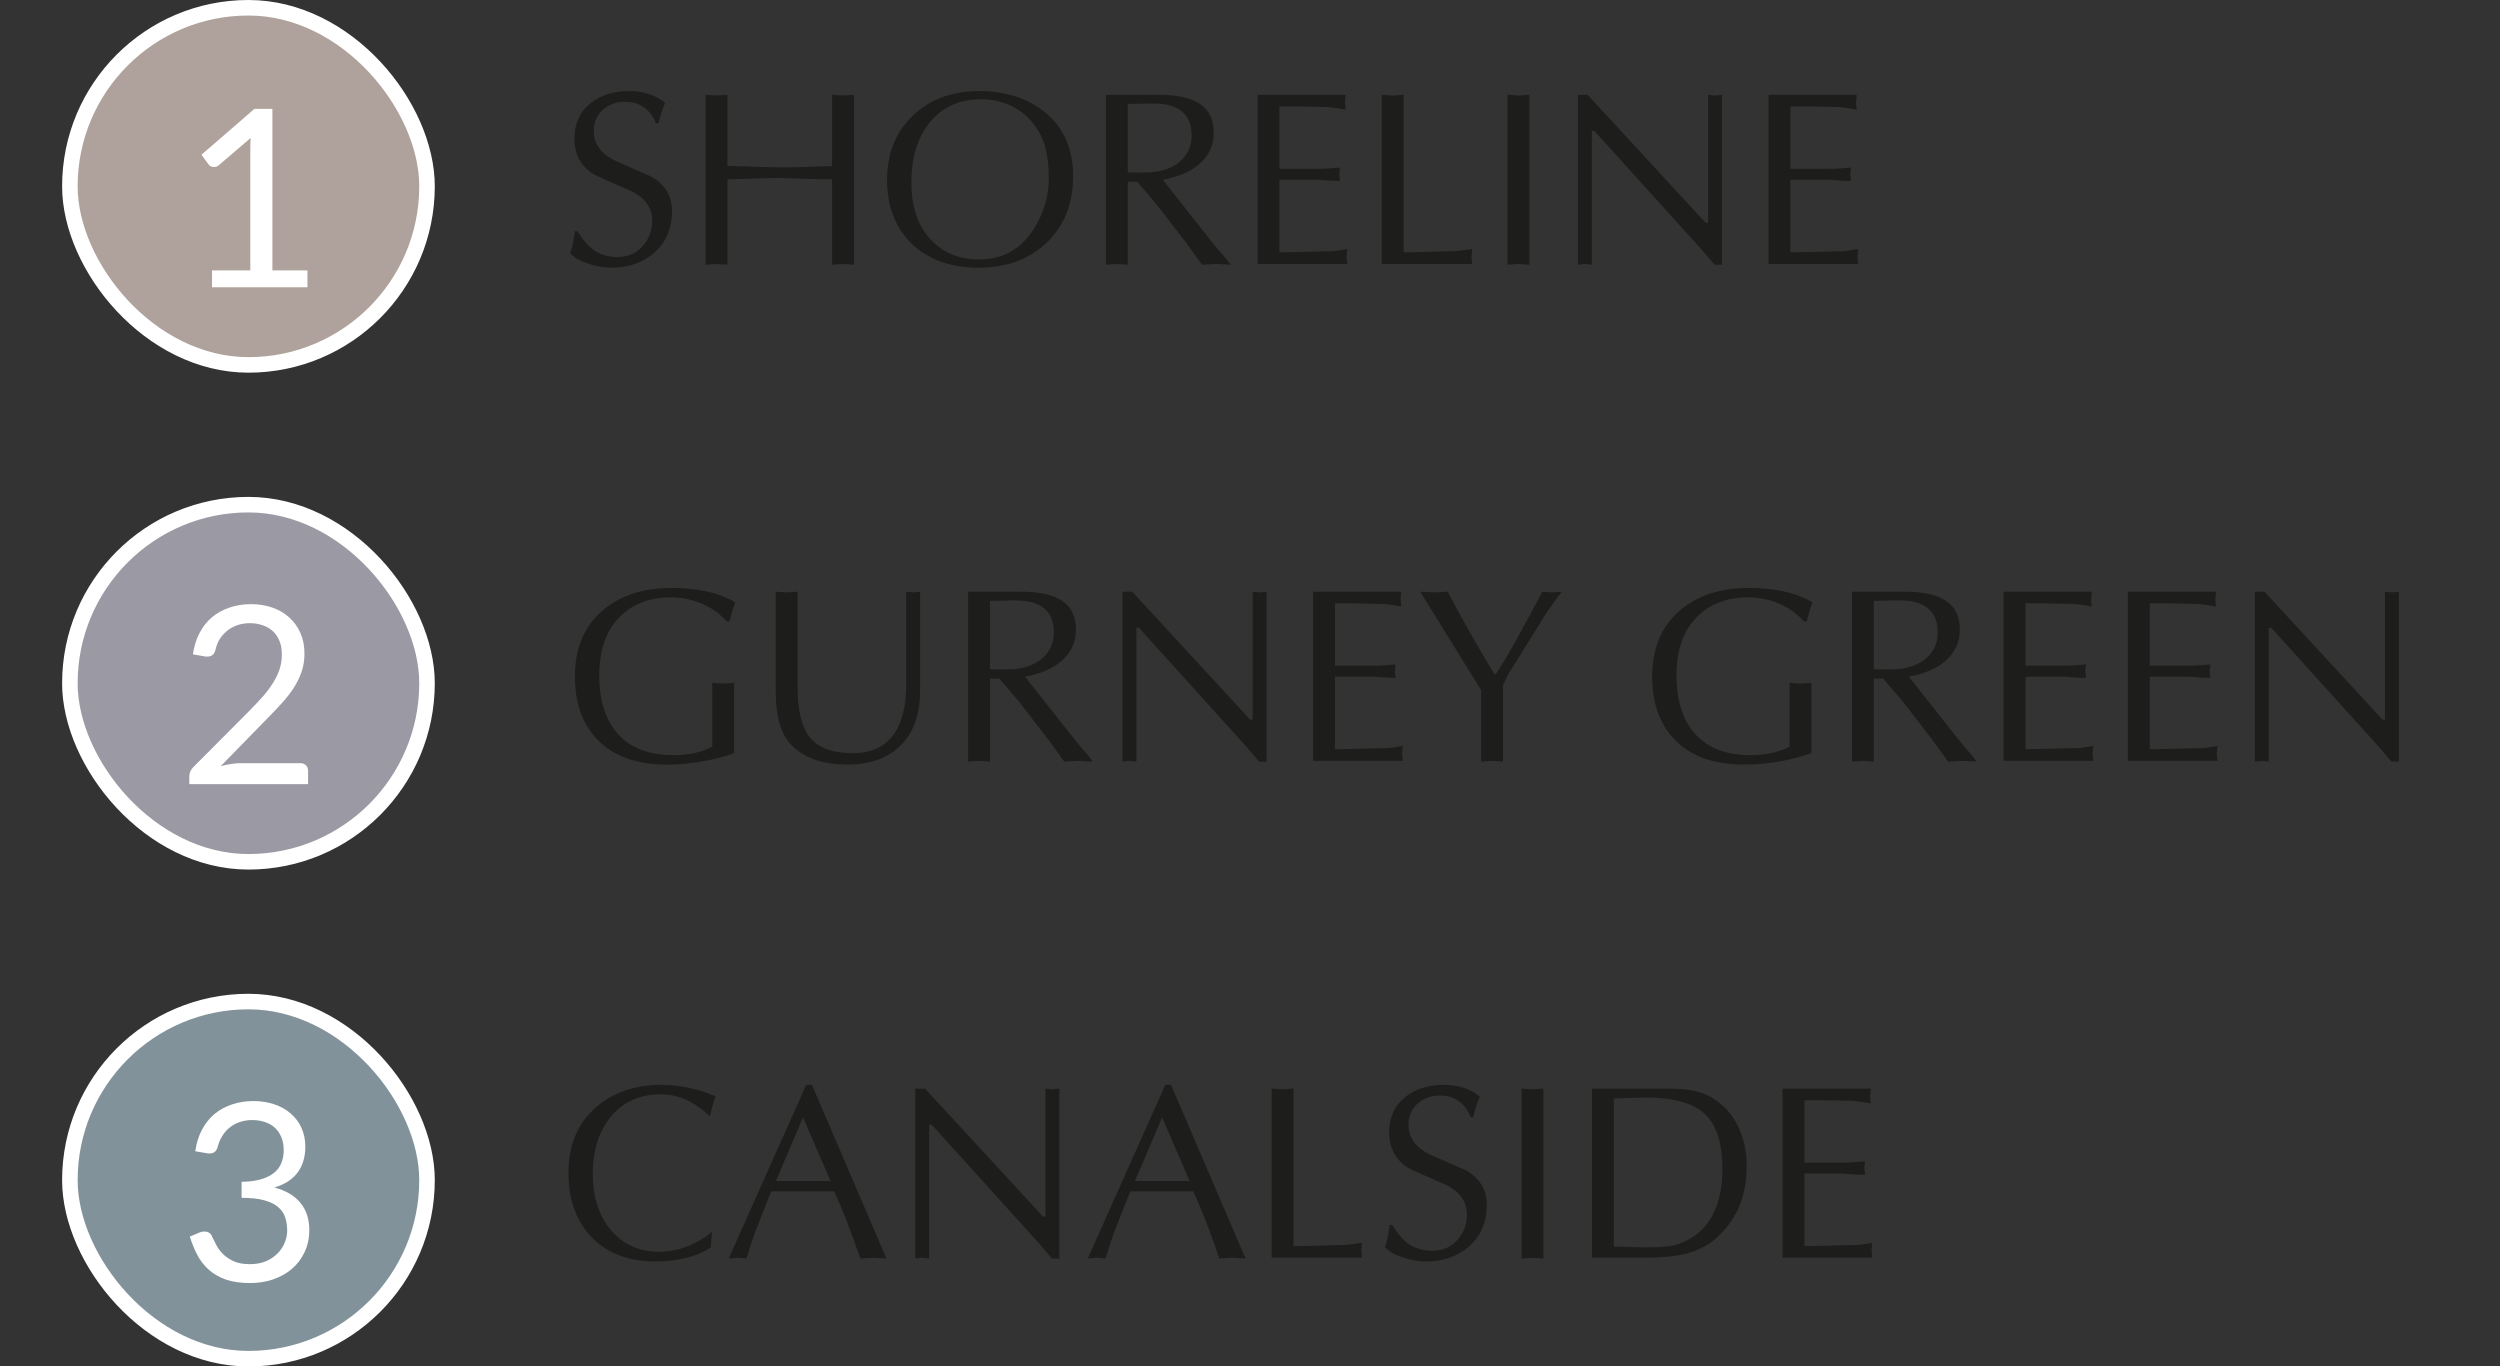 <svg xmlns="http://www.w3.org/2000/svg" width="161" height="88" viewBox="0 0 161 88" fill="none"><rect x="0" y="0" width="161" height="88" fill="#333333" stroke="none"/><rect x="4.5" y="0.5" width="23" height="23" rx="11.5" fill="#AFA19C"></rect><rect x="4.5" y="0.5" width="23" height="23" rx="11.5" stroke="white"></rect><path d="M13.655 17.412H16.119V9.596C16.119 9.361 16.127 9.124 16.143 8.884L14.095 10.636C14.042 10.679 13.989 10.711 13.935 10.732C13.882 10.748 13.831 10.756 13.783 10.756C13.703 10.756 13.631 10.74 13.567 10.708C13.503 10.671 13.455 10.628 13.423 10.58L12.975 9.964L16.383 7.012H17.543V17.412H19.799V18.5H13.655V17.412Z" fill="white"></path><path d="M37.024 14.888H37.184C37.525 15.443 37.877 15.848 38.24 16.104C38.667 16.403 39.179 16.552 39.776 16.552C40.416 16.552 40.944 16.328 41.36 15.88C41.787 15.421 42 14.867 42 14.216C42 13.405 41.568 12.776 40.704 12.328C39.893 11.976 39.088 11.619 38.288 11.256C37.424 10.733 36.992 9.96 36.992 8.936C36.992 7.955 37.344 7.187 38.048 6.632C38.699 6.12 39.531 5.864 40.544 5.864C40.971 5.864 41.387 5.928 41.792 6.056C42.197 6.184 42.544 6.376 42.832 6.632C42.757 6.803 42.693 6.963 42.64 7.112C42.629 7.144 42.549 7.421 42.4 7.944H42.24C42.069 7.496 41.813 7.155 41.472 6.92C41.141 6.675 40.736 6.552 40.256 6.552C39.691 6.552 39.211 6.728 38.816 7.08C38.432 7.421 38.24 7.869 38.24 8.424C38.24 9.235 38.672 9.864 39.536 10.312C40.347 10.675 41.157 11.032 41.968 11.384C42.843 11.896 43.28 12.632 43.28 13.592C43.28 14.712 42.896 15.608 42.128 16.28C41.403 16.92 40.469 17.24 39.328 17.24C38.891 17.24 38.411 17.155 37.888 16.984C37.365 16.813 36.976 16.589 36.72 16.312C36.805 16.077 36.864 15.864 36.896 15.672C36.939 15.469 36.981 15.208 37.024 14.888ZM53.584 10.696V6.104L54.288 6.152L54.992 6.104V17.048L54.288 17L53.584 17.048V11.544C53.061 11.544 52.64 11.539 52.32 11.528C51.04 11.485 50.341 11.464 50.224 11.464C49.712 11.464 49.056 11.48 48.256 11.512C47.456 11.533 46.987 11.544 46.848 11.544V17.048L46.144 17L45.44 17.048V6.104L46.144 6.152L46.848 6.104V10.696C47.381 10.696 48.048 10.712 48.848 10.744C49.659 10.765 50.117 10.776 50.224 10.776C50.736 10.776 51.152 10.771 51.472 10.76C52.752 10.717 53.456 10.696 53.584 10.696ZM67.541 11.464C67.541 10.739 67.472 10.099 67.333 9.544C67.195 8.979 66.928 8.445 66.533 7.944C66.138 7.443 65.648 7.059 65.061 6.792C64.485 6.525 63.867 6.392 63.205 6.392C61.808 6.392 60.704 6.883 59.893 7.864C59.093 8.835 58.693 10.136 58.693 11.768C58.693 13.336 59.12 14.568 59.973 15.464C60.773 16.296 61.803 16.712 63.061 16.712C64.565 16.712 65.733 16.061 66.565 14.76C67.216 13.747 67.541 12.648 67.541 11.464ZM63.013 17.24C61.232 17.24 59.803 16.728 58.725 15.704C57.658 14.669 57.125 13.293 57.125 11.576C57.125 9.859 57.696 8.467 58.837 7.4C59.936 6.376 61.339 5.864 63.045 5.864C64.709 5.864 66.096 6.296 67.205 7.16C68.475 8.152 69.109 9.544 69.109 11.336C69.109 13.107 68.544 14.536 67.413 15.624C66.282 16.701 64.816 17.24 63.013 17.24ZM72.629 6.696V11.096C72.725 11.096 72.843 11.101 72.981 11.112C73.12 11.112 73.275 11.112 73.445 11.112C73.68 11.112 73.899 11.107 74.101 11.096C74.304 11.085 74.501 11.059 74.693 11.016C75.291 10.888 75.781 10.627 76.165 10.232C76.549 9.827 76.741 9.325 76.741 8.728C76.741 7.576 76.155 6.904 74.981 6.712C74.757 6.68 74.48 6.664 74.149 6.664C73.979 6.664 73.717 6.669 73.365 6.68C73.013 6.691 72.768 6.696 72.629 6.696ZM71.221 17.048V6.104H74.613C75.829 6.104 76.725 6.307 77.301 6.712C77.877 7.107 78.165 7.715 78.165 8.536C78.165 9.4 77.824 10.104 77.141 10.648C76.576 11.096 75.824 11.405 74.885 11.576L78.181 15.752L78.949 16.648L79.253 17.048L78.325 17L77.413 17.048L76.405 15.656L74.517 13.208L73.237 11.704H72.629V17.048L71.925 17L71.221 17.048ZM82.394 6.856V10.872H84.874C85.077 10.872 85.344 10.861 85.674 10.84C86.016 10.808 86.224 10.792 86.299 10.792L86.251 11.208L86.299 11.656C86.106 11.656 85.84 11.645 85.499 11.624C85.157 11.592 84.949 11.576 84.874 11.576H82.394V16.248C82.736 16.248 83.29 16.237 84.058 16.216C84.837 16.195 85.248 16.184 85.29 16.184C85.589 16.184 85.808 16.179 85.947 16.168C86.085 16.147 86.357 16.104 86.763 16.04L86.715 16.52L86.763 17H80.987V6.104H86.666L86.618 6.584L86.666 7.064C86.347 7 86.085 6.957 85.882 6.936C85.68 6.904 85.461 6.888 85.227 6.888L83.626 6.856H82.394ZM90.394 6.104V16.248C90.736 16.248 91.29 16.237 92.058 16.216C92.837 16.195 93.248 16.184 93.29 16.184C93.546 16.184 93.861 16.163 94.234 16.12C94.49 16.077 94.683 16.051 94.811 16.04L94.763 16.52L94.811 17H88.987V6.104L89.691 6.152L90.394 6.104ZM97.082 17.048V6.104L97.787 6.152L98.49 6.104V17.048L97.787 17L97.082 17.048ZM110.896 6.104V17.048H110.416L109.584 16.072L102.672 8.424H102.512V17.048L102.064 17L101.616 17.048V6.104H102.24L109.84 14.344H110V6.104L110.448 6.152L110.896 6.104ZM115.301 6.856V10.872H117.781C117.983 10.872 118.25 10.861 118.581 10.84C118.922 10.808 119.13 10.792 119.205 10.792L119.157 11.208L119.205 11.656C119.013 11.656 118.746 11.645 118.405 11.624C118.063 11.592 117.855 11.576 117.781 11.576H115.301V16.248C115.642 16.248 116.197 16.237 116.965 16.216C117.743 16.195 118.154 16.184 118.197 16.184C118.495 16.184 118.714 16.179 118.853 16.168C118.991 16.147 119.263 16.104 119.669 16.04L119.621 16.52L119.669 17H113.893V6.104H119.573L119.525 6.584L119.573 7.064C119.253 7 118.991 6.957 118.789 6.936C118.586 6.904 118.367 6.888 118.133 6.888L116.533 6.856H115.301Z" fill="#1D1D1B"></path><rect x="4.5" y="32.5" width="23" height="23" rx="11.5" fill="#9B99A4"></rect><rect x="4.5" y="32.5" width="23" height="23" rx="11.5" stroke="white"></rect><path d="M16.167 38.908C16.653 38.908 17.106 38.98 17.527 39.124C17.949 39.268 18.311 39.479 18.615 39.756C18.925 40.028 19.167 40.361 19.343 40.756C19.519 41.151 19.607 41.599 19.607 42.1C19.607 42.527 19.543 42.921 19.415 43.284C19.287 43.647 19.114 43.996 18.895 44.332C18.677 44.663 18.423 44.985 18.135 45.3C17.853 45.609 17.551 45.927 17.231 46.252L14.215 49.34C14.429 49.281 14.645 49.236 14.863 49.204C15.082 49.167 15.293 49.148 15.495 49.148H19.335C19.49 49.148 19.613 49.193 19.703 49.284C19.794 49.375 19.839 49.492 19.839 49.636V50.5H12.191V50.012C12.191 49.911 12.21 49.807 12.247 49.7C12.29 49.593 12.357 49.495 12.447 49.404L16.119 45.716C16.423 45.407 16.701 45.111 16.951 44.828C17.202 44.54 17.415 44.252 17.591 43.964C17.773 43.676 17.911 43.385 18.007 43.092C18.103 42.793 18.151 42.476 18.151 42.14C18.151 41.804 18.098 41.511 17.991 41.26C17.885 41.004 17.738 40.793 17.551 40.628C17.365 40.463 17.146 40.34 16.895 40.26C16.645 40.175 16.375 40.132 16.087 40.132C15.799 40.132 15.533 40.175 15.287 40.26C15.042 40.345 14.823 40.465 14.631 40.62C14.445 40.769 14.285 40.948 14.151 41.156C14.023 41.364 13.933 41.593 13.879 41.844C13.837 41.999 13.773 42.111 13.687 42.18C13.602 42.249 13.49 42.284 13.351 42.284C13.325 42.284 13.295 42.284 13.263 42.284C13.237 42.279 13.205 42.273 13.167 42.268L12.423 42.14C12.498 41.617 12.642 41.156 12.855 40.756C13.069 40.351 13.338 40.012 13.663 39.74C13.994 39.468 14.37 39.263 14.791 39.124C15.218 38.98 15.677 38.908 16.167 38.908Z" fill="white"></path><path d="M46.976 40.024H46.8C46.363 39.523 45.824 39.139 45.184 38.872C44.555 38.605 43.893 38.472 43.2 38.472C41.803 38.472 40.683 38.915 39.84 39.8C39.008 40.675 38.592 41.907 38.592 43.496C38.592 45.117 38.997 46.381 39.808 47.288C40.629 48.184 41.819 48.632 43.376 48.632C43.824 48.632 44.261 48.589 44.688 48.504C45.125 48.408 45.52 48.269 45.872 48.088V43.976L46.576 44.024L47.28 43.976V48.504C45.861 48.995 44.411 49.24 42.928 49.24C40.987 49.24 39.499 48.701 38.464 47.624C37.504 46.621 37.024 45.272 37.024 43.576C37.024 41.763 37.616 40.344 38.8 39.32C39.931 38.349 41.419 37.864 43.264 37.864C44.309 37.864 45.243 37.987 46.064 38.232C46.565 38.381 46.992 38.568 47.344 38.792C47.301 38.909 47.243 39.085 47.168 39.32C47.104 39.555 47.04 39.789 46.976 40.024ZM51.365 38.104V44.232C51.365 45.704 51.611 46.765 52.101 47.416C52.645 48.141 53.578 48.504 54.901 48.504C56.106 48.504 56.997 48.093 57.573 47.272C58.096 46.525 58.357 45.459 58.357 44.072V38.104L58.805 38.152L59.253 38.104V44.472C59.253 46.019 58.832 47.203 57.989 48.024C57.157 48.835 56.021 49.24 54.581 49.24C53.088 49.24 51.931 48.867 51.109 48.12C50.661 47.715 50.346 47.16 50.165 46.456C50.026 45.923 49.957 45.272 49.957 44.504V38.104L50.661 38.152L51.365 38.104ZM63.754 38.696V43.096C63.85 43.096 63.968 43.101 64.106 43.112C64.245 43.112 64.4 43.112 64.57 43.112C64.805 43.112 65.024 43.107 65.226 43.096C65.429 43.085 65.626 43.059 65.818 43.016C66.416 42.888 66.906 42.627 67.29 42.232C67.674 41.827 67.866 41.325 67.866 40.728C67.866 39.576 67.28 38.904 66.106 38.712C65.882 38.68 65.605 38.664 65.274 38.664C65.104 38.664 64.842 38.669 64.49 38.68C64.138 38.691 63.893 38.696 63.754 38.696ZM62.346 49.048V38.104H65.738C66.954 38.104 67.85 38.307 68.426 38.712C69.002 39.107 69.29 39.715 69.29 40.536C69.29 41.4 68.949 42.104 68.266 42.648C67.701 43.096 66.949 43.405 66.01 43.576L69.306 47.752L70.074 48.648L70.378 49.048L69.45 49L68.538 49.048L67.53 47.656L65.642 45.208L64.362 43.704H63.754V49.048L63.05 49L62.346 49.048ZM81.567 38.104V49.048H81.088L80.255 48.072L73.344 40.424H73.183V49.048L72.736 49L72.287 49.048V38.104H72.912L80.511 46.344H80.671V38.104L81.12 38.152L81.567 38.104ZM85.973 38.856V42.872H88.453C88.655 42.872 88.922 42.861 89.253 42.84C89.594 42.808 89.802 42.792 89.877 42.792L89.829 43.208L89.877 43.656C89.685 43.656 89.418 43.645 89.077 43.624C88.735 43.592 88.527 43.576 88.453 43.576H85.973V48.248C86.314 48.248 86.869 48.237 87.637 48.216C88.415 48.195 88.826 48.184 88.869 48.184C89.167 48.184 89.386 48.179 89.525 48.168C89.663 48.147 89.935 48.104 90.341 48.04L90.293 48.52L90.341 49H84.565V38.104H90.245L90.197 38.584L90.245 39.064C89.925 39 89.663 38.957 89.461 38.936C89.258 38.904 89.039 38.888 88.805 38.888L87.205 38.856H85.973ZM96.789 44.136V49.048L96.085 49L95.381 49.048V44.44L91.461 38.104L92.357 38.152L93.237 38.104C93.589 38.797 94.111 39.757 94.805 40.984C95.509 42.211 95.999 43.037 96.277 43.464C96.447 43.261 96.757 42.771 97.205 41.992C97.525 41.437 97.941 40.685 98.453 39.736C98.741 39.192 99.034 38.648 99.333 38.104L99.957 38.152L100.581 38.104C100.186 38.605 99.807 39.139 99.445 39.704L97.685 42.536C97.471 42.867 97.301 43.139 97.173 43.352C97.055 43.565 96.927 43.827 96.789 44.136ZM116.351 40.024H116.175C115.738 39.523 115.199 39.139 114.559 38.872C113.93 38.605 113.268 38.472 112.575 38.472C111.178 38.472 110.058 38.915 109.215 39.8C108.383 40.675 107.967 41.907 107.967 43.496C107.967 45.117 108.372 46.381 109.183 47.288C110.004 48.184 111.194 48.632 112.751 48.632C113.199 48.632 113.636 48.589 114.063 48.504C114.5 48.408 114.895 48.269 115.247 48.088V43.976L115.951 44.024L116.655 43.976V48.504C115.236 48.995 113.786 49.24 112.303 49.24C110.362 49.24 108.874 48.701 107.839 47.624C106.879 46.621 106.399 45.272 106.399 43.576C106.399 41.763 106.991 40.344 108.175 39.32C109.306 38.349 110.794 37.864 112.639 37.864C113.684 37.864 114.618 37.987 115.439 38.232C115.94 38.381 116.367 38.568 116.719 38.792C116.676 38.909 116.618 39.085 116.543 39.32C116.479 39.555 116.415 39.789 116.351 40.024ZM120.676 38.696V43.096C120.772 43.096 120.889 43.101 121.028 43.112C121.167 43.112 121.321 43.112 121.492 43.112C121.727 43.112 121.945 43.107 122.148 43.096C122.351 43.085 122.548 43.059 122.74 43.016C123.337 42.888 123.828 42.627 124.212 42.232C124.596 41.827 124.788 41.325 124.788 40.728C124.788 39.576 124.201 38.904 123.028 38.712C122.804 38.68 122.527 38.664 122.196 38.664C122.025 38.664 121.764 38.669 121.412 38.68C121.06 38.691 120.815 38.696 120.676 38.696ZM119.268 49.048V38.104H122.66C123.876 38.104 124.772 38.307 125.348 38.712C125.924 39.107 126.212 39.715 126.212 40.536C126.212 41.4 125.871 42.104 125.188 42.648C124.623 43.096 123.871 43.405 122.932 43.576L126.228 47.752L126.996 48.648L127.3 49.048L126.372 49L125.46 49.048L124.452 47.656L122.564 45.208L121.284 43.704H120.676V49.048L119.972 49L119.268 49.048ZM130.441 38.856V42.872H132.921C133.124 42.872 133.391 42.861 133.721 42.84C134.063 42.808 134.271 42.792 134.345 42.792L134.297 43.208L134.345 43.656C134.153 43.656 133.887 43.645 133.545 43.624C133.204 43.592 132.996 43.576 132.921 43.576H130.441V48.248C130.783 48.248 131.337 48.237 132.105 48.216C132.884 48.195 133.295 48.184 133.337 48.184C133.636 48.184 133.855 48.179 133.993 48.168C134.132 48.147 134.404 48.104 134.809 48.04L134.761 48.52L134.809 49H129.033V38.104H134.713L134.665 38.584L134.713 39.064C134.393 39 134.132 38.957 133.929 38.936C133.727 38.904 133.508 38.888 133.273 38.888L131.673 38.856H130.441ZM138.441 38.856V42.872H140.921C141.124 42.872 141.391 42.861 141.721 42.84C142.063 42.808 142.271 42.792 142.345 42.792L142.297 43.208L142.345 43.656C142.153 43.656 141.887 43.645 141.545 43.624C141.204 43.592 140.996 43.576 140.921 43.576H138.441V48.248C138.783 48.248 139.337 48.237 140.105 48.216C140.884 48.195 141.295 48.184 141.337 48.184C141.636 48.184 141.855 48.179 141.993 48.168C142.132 48.147 142.404 48.104 142.809 48.04L142.761 48.52L142.809 49H137.033V38.104H142.713L142.665 38.584L142.713 39.064C142.393 39 142.132 38.957 141.929 38.936C141.727 38.904 141.508 38.888 141.273 38.888L139.673 38.856H138.441ZM154.489 38.104V49.048H154.009L153.177 48.072L146.265 40.424H146.105V49.048L145.657 49L145.209 49.048V38.104H145.833L153.433 46.344H153.593V38.104L154.041 38.152L154.489 38.104Z" fill="#1D1D1B"></path><rect x="4.5" y="64.5" width="23" height="23" rx="11.5" fill="#82929A"></rect><rect x="4.5" y="64.5" width="23" height="23" rx="11.5" stroke="white"></rect><path d="M16.319 70.908C16.805 70.908 17.253 70.977 17.663 71.116C18.074 71.255 18.426 71.452 18.719 71.708C19.018 71.964 19.25 72.273 19.415 72.636C19.581 72.999 19.663 73.401 19.663 73.844C19.663 74.207 19.615 74.532 19.519 74.82C19.429 75.103 19.295 75.353 19.119 75.572C18.949 75.785 18.741 75.967 18.495 76.116C18.25 76.265 17.975 76.385 17.671 76.476C18.418 76.673 18.978 77.004 19.351 77.468C19.73 77.932 19.919 78.513 19.919 79.212C19.919 79.74 19.818 80.215 19.615 80.636C19.418 81.057 19.146 81.417 18.799 81.716C18.453 82.009 18.047 82.236 17.583 82.396C17.125 82.551 16.631 82.628 16.103 82.628C15.495 82.628 14.975 82.553 14.543 82.404C14.111 82.249 13.746 82.039 13.447 81.772C13.149 81.505 12.903 81.191 12.711 80.828C12.519 80.46 12.357 80.063 12.223 79.636L12.831 79.38C12.943 79.332 13.055 79.308 13.167 79.308C13.274 79.308 13.367 79.332 13.447 79.38C13.533 79.423 13.597 79.492 13.639 79.588C13.65 79.609 13.661 79.633 13.671 79.66C13.682 79.681 13.693 79.705 13.703 79.732C13.778 79.887 13.869 80.063 13.975 80.26C14.082 80.452 14.226 80.633 14.407 80.804C14.589 80.975 14.813 81.119 15.079 81.236C15.351 81.353 15.687 81.412 16.087 81.412C16.487 81.412 16.837 81.348 17.135 81.22C17.439 81.087 17.69 80.916 17.887 80.708C18.09 80.5 18.242 80.268 18.343 80.012C18.445 79.756 18.495 79.503 18.495 79.252C18.495 78.943 18.453 78.66 18.367 78.404C18.287 78.148 18.138 77.927 17.919 77.74C17.706 77.553 17.407 77.407 17.023 77.3C16.645 77.193 16.157 77.14 15.559 77.14V76.108C16.045 76.103 16.458 76.049 16.799 75.948C17.146 75.847 17.429 75.708 17.647 75.532C17.866 75.356 18.023 75.145 18.119 74.9C18.221 74.655 18.271 74.383 18.271 74.084C18.271 73.753 18.218 73.465 18.111 73.22C18.01 72.975 17.869 72.772 17.687 72.612C17.506 72.452 17.29 72.332 17.039 72.252C16.794 72.172 16.527 72.132 16.239 72.132C15.951 72.132 15.685 72.175 15.439 72.26C15.194 72.345 14.975 72.465 14.783 72.62C14.597 72.769 14.439 72.951 14.311 73.164C14.183 73.372 14.087 73.599 14.023 73.844C13.981 73.999 13.917 74.111 13.831 74.18C13.746 74.249 13.637 74.284 13.503 74.284C13.477 74.284 13.447 74.284 13.415 74.284C13.389 74.279 13.357 74.273 13.319 74.268L12.575 74.14C12.65 73.617 12.794 73.156 13.007 72.756C13.221 72.351 13.49 72.012 13.815 71.74C14.146 71.468 14.522 71.263 14.943 71.124C15.37 70.98 15.829 70.908 16.319 70.908Z" fill="white"></path><path d="M45.856 79.32L45.776 80.328C45.307 80.648 44.763 80.877 44.144 81.016C43.525 81.165 42.891 81.24 42.24 81.24C40.491 81.24 39.115 80.723 38.112 79.688C37.109 78.653 36.608 77.261 36.608 75.512C36.608 73.763 37.189 72.371 38.352 71.336C39.461 70.355 40.891 69.864 42.64 69.864C43.205 69.864 43.781 69.928 44.368 70.056C44.965 70.184 45.536 70.365 46.08 70.6C46.016 70.76 45.952 70.963 45.888 71.208C45.824 71.443 45.776 71.651 45.744 71.832L45.632 71.848C45.515 71.699 45.307 71.517 45.008 71.304C44.229 70.749 43.419 70.472 42.576 70.472C41.168 70.472 40.069 70.979 39.28 71.992C38.544 72.931 38.176 74.125 38.176 75.576C38.176 77.101 38.571 78.323 39.36 79.24C40.149 80.157 41.184 80.616 42.464 80.616C43.04 80.616 43.632 80.504 44.24 80.28C44.848 80.045 45.387 79.725 45.856 79.32ZM52.288 69.864L57.088 81.048L56.256 81L55.408 81.048C55.024 79.949 54.699 79.064 54.432 78.392C54.261 77.965 54.026 77.411 53.728 76.728H49.664C49.045 78.275 48.699 79.155 48.624 79.368C48.464 79.795 48.282 80.355 48.08 81.048L47.488 81L46.928 81.048L51.92 69.864H52.288ZM53.488 76.056L51.712 71.96L49.968 76.056H53.488ZM68.224 70.104V81.048H67.744L66.912 80.072L60 72.424H59.84V81.048L59.392 81L58.944 81.048V70.104H59.568L67.168 78.344H67.328V70.104L67.776 70.152L68.224 70.104ZM75.413 69.864L80.213 81.048L79.381 81L78.533 81.048C78.149 79.949 77.823 79.064 77.557 78.392C77.386 77.965 77.151 77.411 76.853 76.728H72.789C72.17 78.275 71.823 79.155 71.749 79.368C71.589 79.795 71.407 80.355 71.205 81.048L70.613 81L70.053 81.048L75.045 69.864H75.413ZM76.613 76.056L74.837 71.96L73.093 76.056H76.613ZM83.301 70.104V80.248C83.642 80.248 84.197 80.237 84.965 80.216C85.743 80.195 86.154 80.184 86.197 80.184C86.453 80.184 86.767 80.163 87.141 80.12C87.397 80.077 87.589 80.051 87.717 80.04L87.669 80.52L87.717 81H81.893V70.104L82.597 70.152L83.301 70.104ZM89.493 78.888H89.653C89.994 79.443 90.346 79.848 90.709 80.104C91.135 80.403 91.647 80.552 92.245 80.552C92.885 80.552 93.413 80.328 93.829 79.88C94.255 79.421 94.469 78.867 94.469 78.216C94.469 77.405 94.037 76.776 93.173 76.328C92.362 75.976 91.557 75.619 90.757 75.256C89.893 74.733 89.461 73.96 89.461 72.936C89.461 71.955 89.813 71.187 90.517 70.632C91.167 70.12 91.999 69.864 93.013 69.864C93.439 69.864 93.855 69.928 94.261 70.056C94.666 70.184 95.013 70.376 95.301 70.632C95.226 70.803 95.162 70.963 95.109 71.112C95.098 71.144 95.018 71.421 94.869 71.944H94.709C94.538 71.496 94.282 71.155 93.941 70.92C93.61 70.675 93.205 70.552 92.725 70.552C92.159 70.552 91.679 70.728 91.285 71.08C90.901 71.421 90.709 71.869 90.709 72.424C90.709 73.235 91.141 73.864 92.005 74.312C92.815 74.675 93.626 75.032 94.437 75.384C95.311 75.896 95.749 76.632 95.749 77.592C95.749 78.712 95.365 79.608 94.597 80.28C93.871 80.92 92.938 81.24 91.797 81.24C91.359 81.24 90.879 81.155 90.357 80.984C89.834 80.813 89.445 80.589 89.189 80.312C89.274 80.077 89.333 79.864 89.365 79.672C89.407 79.469 89.45 79.208 89.493 78.888ZM97.989 81.048V70.104L98.693 70.152L99.397 70.104V81.048L98.693 81L97.989 81.048ZM103.93 70.744V80.28C104.25 80.28 104.677 80.291 105.21 80.312C105.743 80.323 106.015 80.328 106.026 80.328C106.634 80.328 107.13 80.301 107.514 80.248C107.898 80.195 108.266 80.077 108.618 79.896C109.429 79.491 110.026 78.861 110.41 78.008C110.751 77.251 110.922 76.349 110.922 75.304C110.922 73.619 110.543 72.429 109.786 71.736C109.039 71.032 107.759 70.68 105.946 70.68C105.722 70.68 105.343 70.691 104.81 70.712C104.277 70.733 103.983 70.744 103.93 70.744ZM102.522 81V70.104H106.154H107.242C108.245 70.104 109.007 70.189 109.53 70.36C109.967 70.499 110.383 70.733 110.778 71.064C111.354 71.533 111.781 72.12 112.058 72.824C112.346 73.528 112.49 74.275 112.49 75.064C112.49 76.12 112.303 77.053 111.93 77.864C111.599 78.579 111.114 79.219 110.474 79.784C110.015 80.179 109.439 80.483 108.746 80.696C108.063 80.899 107.029 81 105.642 81H102.522ZM116.207 70.856V74.872H118.687C118.89 74.872 119.156 74.861 119.487 74.84C119.828 74.808 120.036 74.792 120.111 74.792L120.063 75.208L120.111 75.656C119.919 75.656 119.652 75.645 119.311 75.624C118.97 75.592 118.762 75.576 118.687 75.576H116.207V80.248C116.548 80.248 117.103 80.237 117.871 80.216C118.65 80.195 119.06 80.184 119.103 80.184C119.402 80.184 119.62 80.179 119.759 80.168C119.898 80.147 120.17 80.104 120.575 80.04L120.527 80.52L120.575 81H114.799V70.104H120.479L120.431 70.584L120.479 71.064C120.159 71 119.898 70.957 119.695 70.936C119.492 70.904 119.274 70.888 119.039 70.888L117.439 70.856H116.207Z" fill="#1D1D1B"></path></svg>